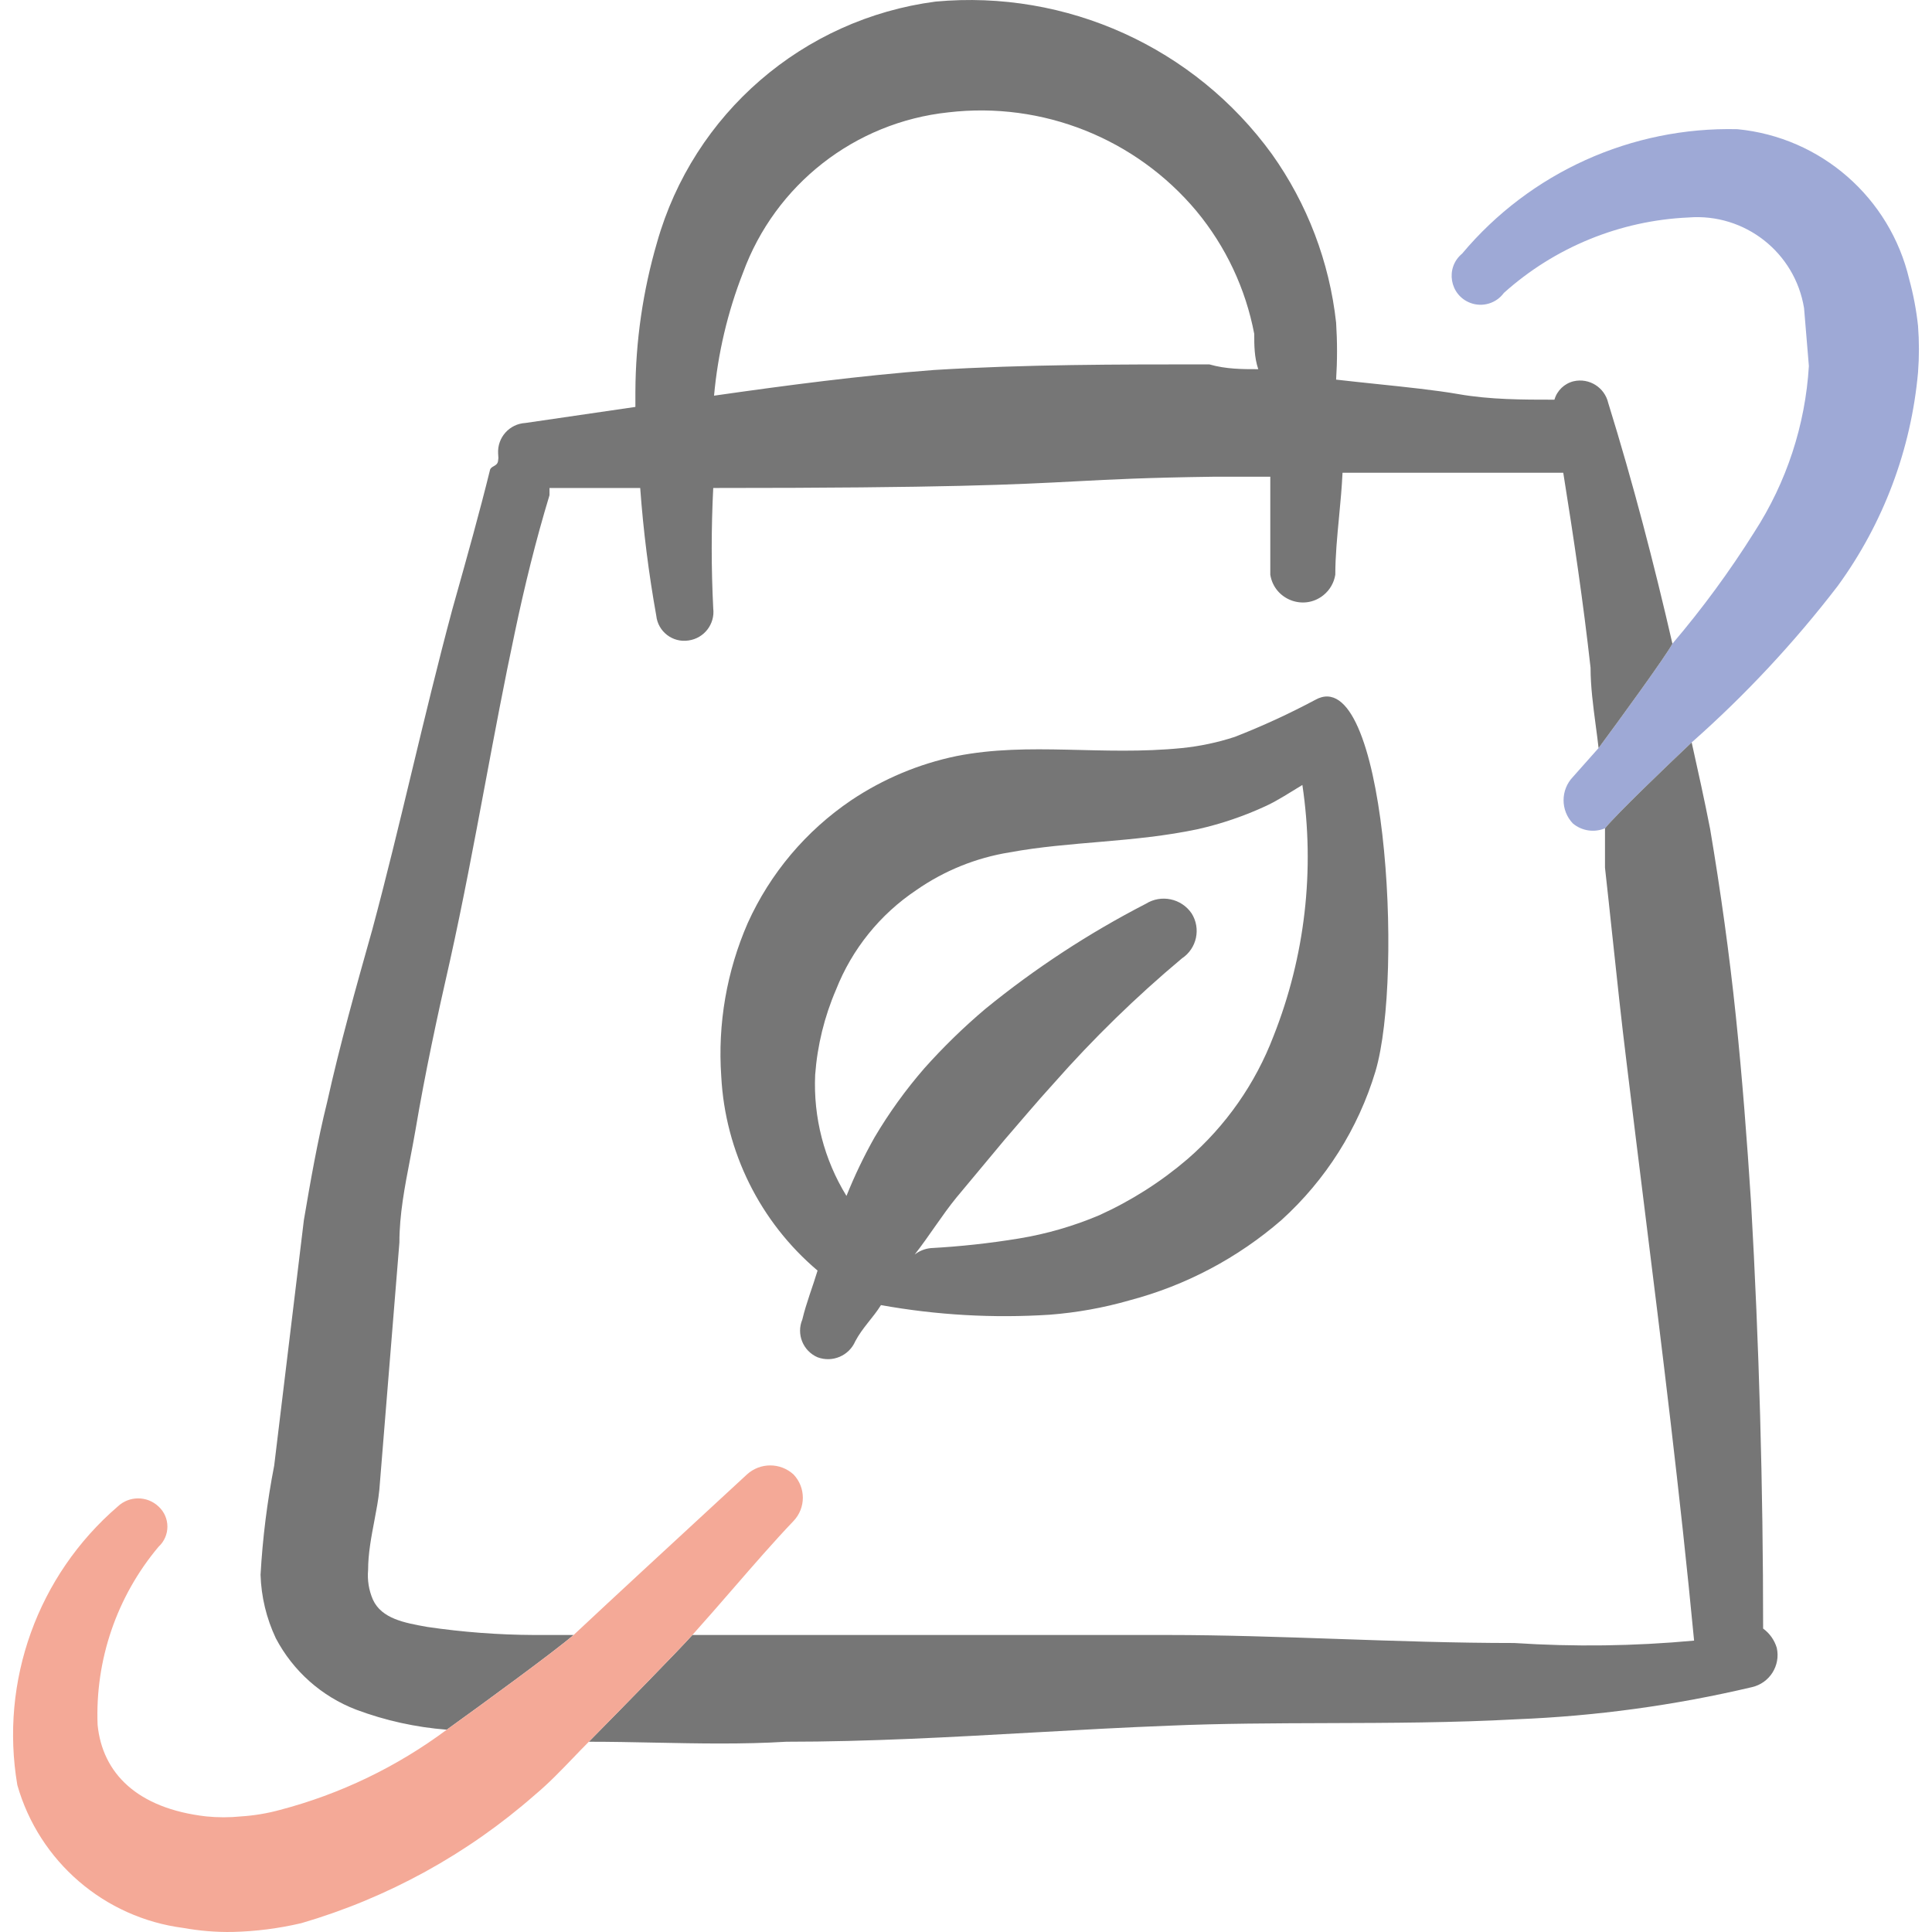<?xml version="1.0" encoding="UTF-8"?> <svg xmlns="http://www.w3.org/2000/svg" width="100" height="100" viewBox="0 0 100 100" fill="none"><g clip-path="url(#clip0_262_2332)"><path fill-rule="evenodd" clip-rule="evenodd" d="M68.075 36.226C66.729 36.944 65.343 37.582 63.921 38.138C63.031 38.43 62.112 38.625 61.179 38.719C57.024 39.135 53.285 38.387 49.505 39.135C47.56 39.538 45.712 40.314 44.062 41.419C41.722 43.001 39.866 45.201 38.703 47.776C37.614 50.272 37.143 52.994 37.332 55.711C37.534 59.607 39.339 63.246 42.317 65.765C42.068 66.596 41.735 67.427 41.528 68.299C41.211 69.056 41.563 69.928 42.317 70.252C43.085 70.541 43.945 70.175 44.27 69.421C44.644 68.715 45.184 68.216 45.599 67.552C48.477 68.07 51.406 68.237 54.324 68.05C55.73 67.942 57.123 67.692 58.478 67.302C61.378 66.535 64.064 65.114 66.33 63.148C68.619 61.075 70.299 58.418 71.191 55.462C72.687 50.435 71.69 34.19 68.075 36.226ZM65.915 53.634C64.979 56.086 63.452 58.269 61.47 59.99C60.092 61.171 58.553 62.15 56.9 62.899C55.568 63.463 54.173 63.868 52.745 64.103C51.232 64.352 49.706 64.518 48.175 64.602C47.873 64.632 47.584 64.748 47.344 64.934C48.093 63.979 48.757 62.899 49.505 61.984L51.998 58.993C52.828 58.038 53.659 57.041 54.532 56.085C56.581 53.76 58.803 51.594 61.179 49.604C61.949 49.092 62.17 48.06 61.678 47.277C61.15 46.502 60.105 46.282 59.309 46.779C56.358 48.299 53.573 50.123 51 52.221C49.877 53.171 48.822 54.198 47.843 55.296C46.878 56.407 46.016 57.602 45.267 58.869C44.716 59.846 44.23 60.859 43.813 61.901C42.656 60.02 42.092 57.834 42.193 55.628C42.306 54.11 42.671 52.622 43.273 51.224C44.101 49.124 45.551 47.327 47.428 46.072C48.867 45.069 50.514 44.401 52.247 44.12C55.404 43.538 58.686 43.621 62.01 42.915C63.226 42.639 64.41 42.235 65.541 41.71C66.165 41.419 66.787 41.004 67.411 40.63C68.067 45.021 67.552 49.507 65.915 53.634Z" fill="#767676"></path><path d="M95.123 30.326C97.482 27.087 98.918 23.267 99.277 19.276C99.339 18.474 99.339 17.668 99.277 16.866C99.189 16.052 99.037 15.246 98.821 14.456C97.826 10.229 94.251 7.106 89.93 6.687C84.448 6.555 79.203 8.925 75.68 13.127C74.792 13.861 75.033 15.28 76.112 15.681C76.739 15.914 77.445 15.702 77.84 15.162C80.478 12.795 83.854 11.415 87.395 11.257C90.308 11.025 92.911 13.068 93.378 15.952L93.627 18.943C93.443 22.006 92.47 24.968 90.802 27.543C89.531 29.567 88.114 31.498 86.564 33.318C86.216 33.972 83.871 37.191 82.742 38.719L81.413 40.215C80.769 40.889 80.769 41.95 81.413 42.624C81.877 43.01 82.517 43.107 83.074 42.873C83.672 42.139 86.315 39.604 87.561 38.428C90.336 35.976 92.868 33.263 95.123 30.326Z" fill="#9EA9D6"></path><path fill-rule="evenodd" clip-rule="evenodd" d="M83.074 42.873C83.672 42.139 86.315 39.604 87.561 38.428C87.894 39.923 88.226 41.419 88.517 42.915C89.057 46.114 89.514 49.395 89.847 52.595C90.179 55.794 90.428 59.035 90.636 62.275C91.052 69.587 91.259 76.94 91.259 84.294C91.597 84.54 91.845 84.891 91.965 85.291C92.171 86.209 91.595 87.12 90.677 87.327C86.682 88.269 82.606 88.826 78.504 88.989C75.241 89.168 71.954 89.178 68.714 89.188C65.931 89.197 63.183 89.206 60.515 89.321C58.177 89.41 55.823 89.543 53.458 89.675C49.227 89.913 44.962 90.152 40.698 90.152C38.427 90.29 36.156 90.244 33.885 90.198C32.749 90.175 31.613 90.152 30.478 90.152C31.993 88.616 35.187 85.359 35.837 84.627H60.432C63.289 84.627 66.237 84.728 69.217 84.831C72.26 84.936 75.336 85.042 78.38 85.042C81.48 85.246 84.592 85.204 87.686 84.918C86.966 77.37 86.033 69.87 85.101 62.382C84.797 59.936 84.493 57.491 84.197 55.046C83.925 52.844 83.688 50.624 83.453 48.409L83.452 48.407C83.328 47.239 83.204 46.071 83.074 44.909V42.873ZM27.653 84.627H29.689C28.639 85.528 24.875 88.27 23.124 89.529C21.518 89.404 19.938 89.055 18.43 88.49C16.642 87.803 15.166 86.489 14.275 84.793C13.79 83.764 13.521 82.647 13.486 81.511C13.593 79.613 13.829 77.726 14.192 75.86L15.729 63.148C16.061 61.195 16.436 59.035 16.934 57.04C17.598 54.053 18.427 51.107 19.257 48.161L19.261 48.15C19.986 45.456 20.649 42.701 21.317 39.925C21.989 37.134 22.665 34.322 23.415 31.531L23.554 31.036C24.177 28.817 24.826 26.506 25.368 24.303C25.402 24.217 25.478 24.174 25.556 24.13C25.668 24.066 25.783 24 25.783 23.804C25.783 23.638 25.795 23.761 25.801 23.823C25.803 23.84 25.805 23.853 25.805 23.853C25.805 23.853 25.801 23.769 25.783 23.471C25.736 22.645 26.369 21.938 27.196 21.893L32.888 21.062V20.273C32.899 17.657 33.276 15.056 34.009 12.545C35.893 5.883 41.562 0.982 48.425 0.082C55.214 -0.543 61.83 2.457 65.833 7.975C67.667 10.552 68.811 13.555 69.157 16.7C69.22 17.682 69.22 18.667 69.157 19.649C69.829 19.727 70.534 19.8 71.236 19.874C72.789 20.036 74.328 20.197 75.472 20.397C77.133 20.688 78.795 20.688 80.457 20.688C80.593 20.213 80.974 19.848 81.454 19.733C82.257 19.551 83.055 20.053 83.241 20.854C84.529 25.009 85.609 29.163 86.564 33.318C86.216 33.972 83.871 37.191 82.742 38.719C82.696 38.315 82.644 37.916 82.591 37.524C82.457 36.505 82.327 35.524 82.327 34.564C81.953 31.199 81.454 27.834 80.914 24.469H69.489C69.454 25.229 69.381 25.996 69.309 26.755C69.211 27.78 69.115 28.79 69.115 29.745C69.049 30.162 68.832 30.539 68.504 30.804C67.484 31.629 65.954 31.04 65.75 29.745V24.676H62.759C59.324 24.723 57.56 24.815 55.694 24.913C52.551 25.078 49.119 25.258 36.917 25.258C36.812 27.334 36.812 29.414 36.917 31.49C37.016 32.303 36.442 33.044 35.63 33.152C34.81 33.275 34.053 32.688 33.968 31.864C33.576 29.678 33.298 27.473 33.137 25.258H28.442V25.632C27.736 27.959 27.154 30.326 26.656 32.695C26.097 35.315 25.601 37.962 25.105 40.608C24.532 43.666 23.959 46.721 23.291 49.728C22.626 52.636 22.003 55.545 21.504 58.495C21.419 58.993 21.323 59.49 21.228 59.985C20.95 61.426 20.673 62.857 20.673 64.311L19.635 77.107C19.585 77.624 19.481 78.167 19.375 78.724C19.217 79.555 19.053 80.416 19.053 81.262C19.006 81.787 19.092 82.315 19.302 82.798C19.755 83.787 20.944 84 22.098 84.206L22.127 84.211C23.957 84.48 25.803 84.619 27.653 84.627ZM38.455 14.124C40.124 9.551 44.25 6.328 49.09 5.815C53.957 5.246 58.783 7.167 61.928 10.925C63.446 12.757 64.475 14.944 64.919 17.281C64.919 17.863 64.919 18.486 65.127 19.109C64.296 19.109 63.465 19.109 62.592 18.86C57.815 18.86 53.079 18.86 48.342 19.151C44.52 19.442 40.74 19.94 36.959 20.48C37.156 18.301 37.659 16.162 38.455 14.124Z" fill="#767676"></path><path d="M23.124 89.529C20.537 91.455 17.603 92.866 14.483 93.683C13.831 93.861 13.163 93.972 12.489 94.016C11.881 94.078 11.268 94.078 10.661 94.016C7.088 93.6 5.301 91.772 5.052 89.28C4.919 85.919 6.045 82.63 8.209 80.057C8.817 79.497 8.817 78.539 8.209 77.979C7.616 77.415 6.684 77.415 6.091 77.979C1.953 81.543 -0.018 87.012 0.897 92.395C2.027 96.358 5.41 99.267 9.497 99.791C10.334 99.942 11.182 100.012 12.032 99.998C13.235 99.969 14.433 99.816 15.604 99.541C20.071 98.234 24.198 95.965 27.695 92.894C28.393 92.312 29.03 91.648 29.664 90.989C29.934 90.707 30.204 90.426 30.478 90.152C31.993 88.616 35.187 85.359 35.837 84.627C36.552 83.831 37.253 83.023 37.942 82.229C39.016 80.992 40.059 79.79 41.072 78.727C41.716 78.053 41.716 76.992 41.072 76.317C40.39 75.694 39.345 75.694 38.662 76.317C37.987 76.942 37.291 77.584 36.579 78.241L36.577 78.243C34.399 80.253 32.067 82.404 29.689 84.627C28.639 85.528 24.875 88.27 23.124 89.529Z" fill="#F4A997"></path></g><defs><clipPath id="clip0_262_2332"><rect width="100" height="100" fill="white"></rect></clipPath></defs></svg> 